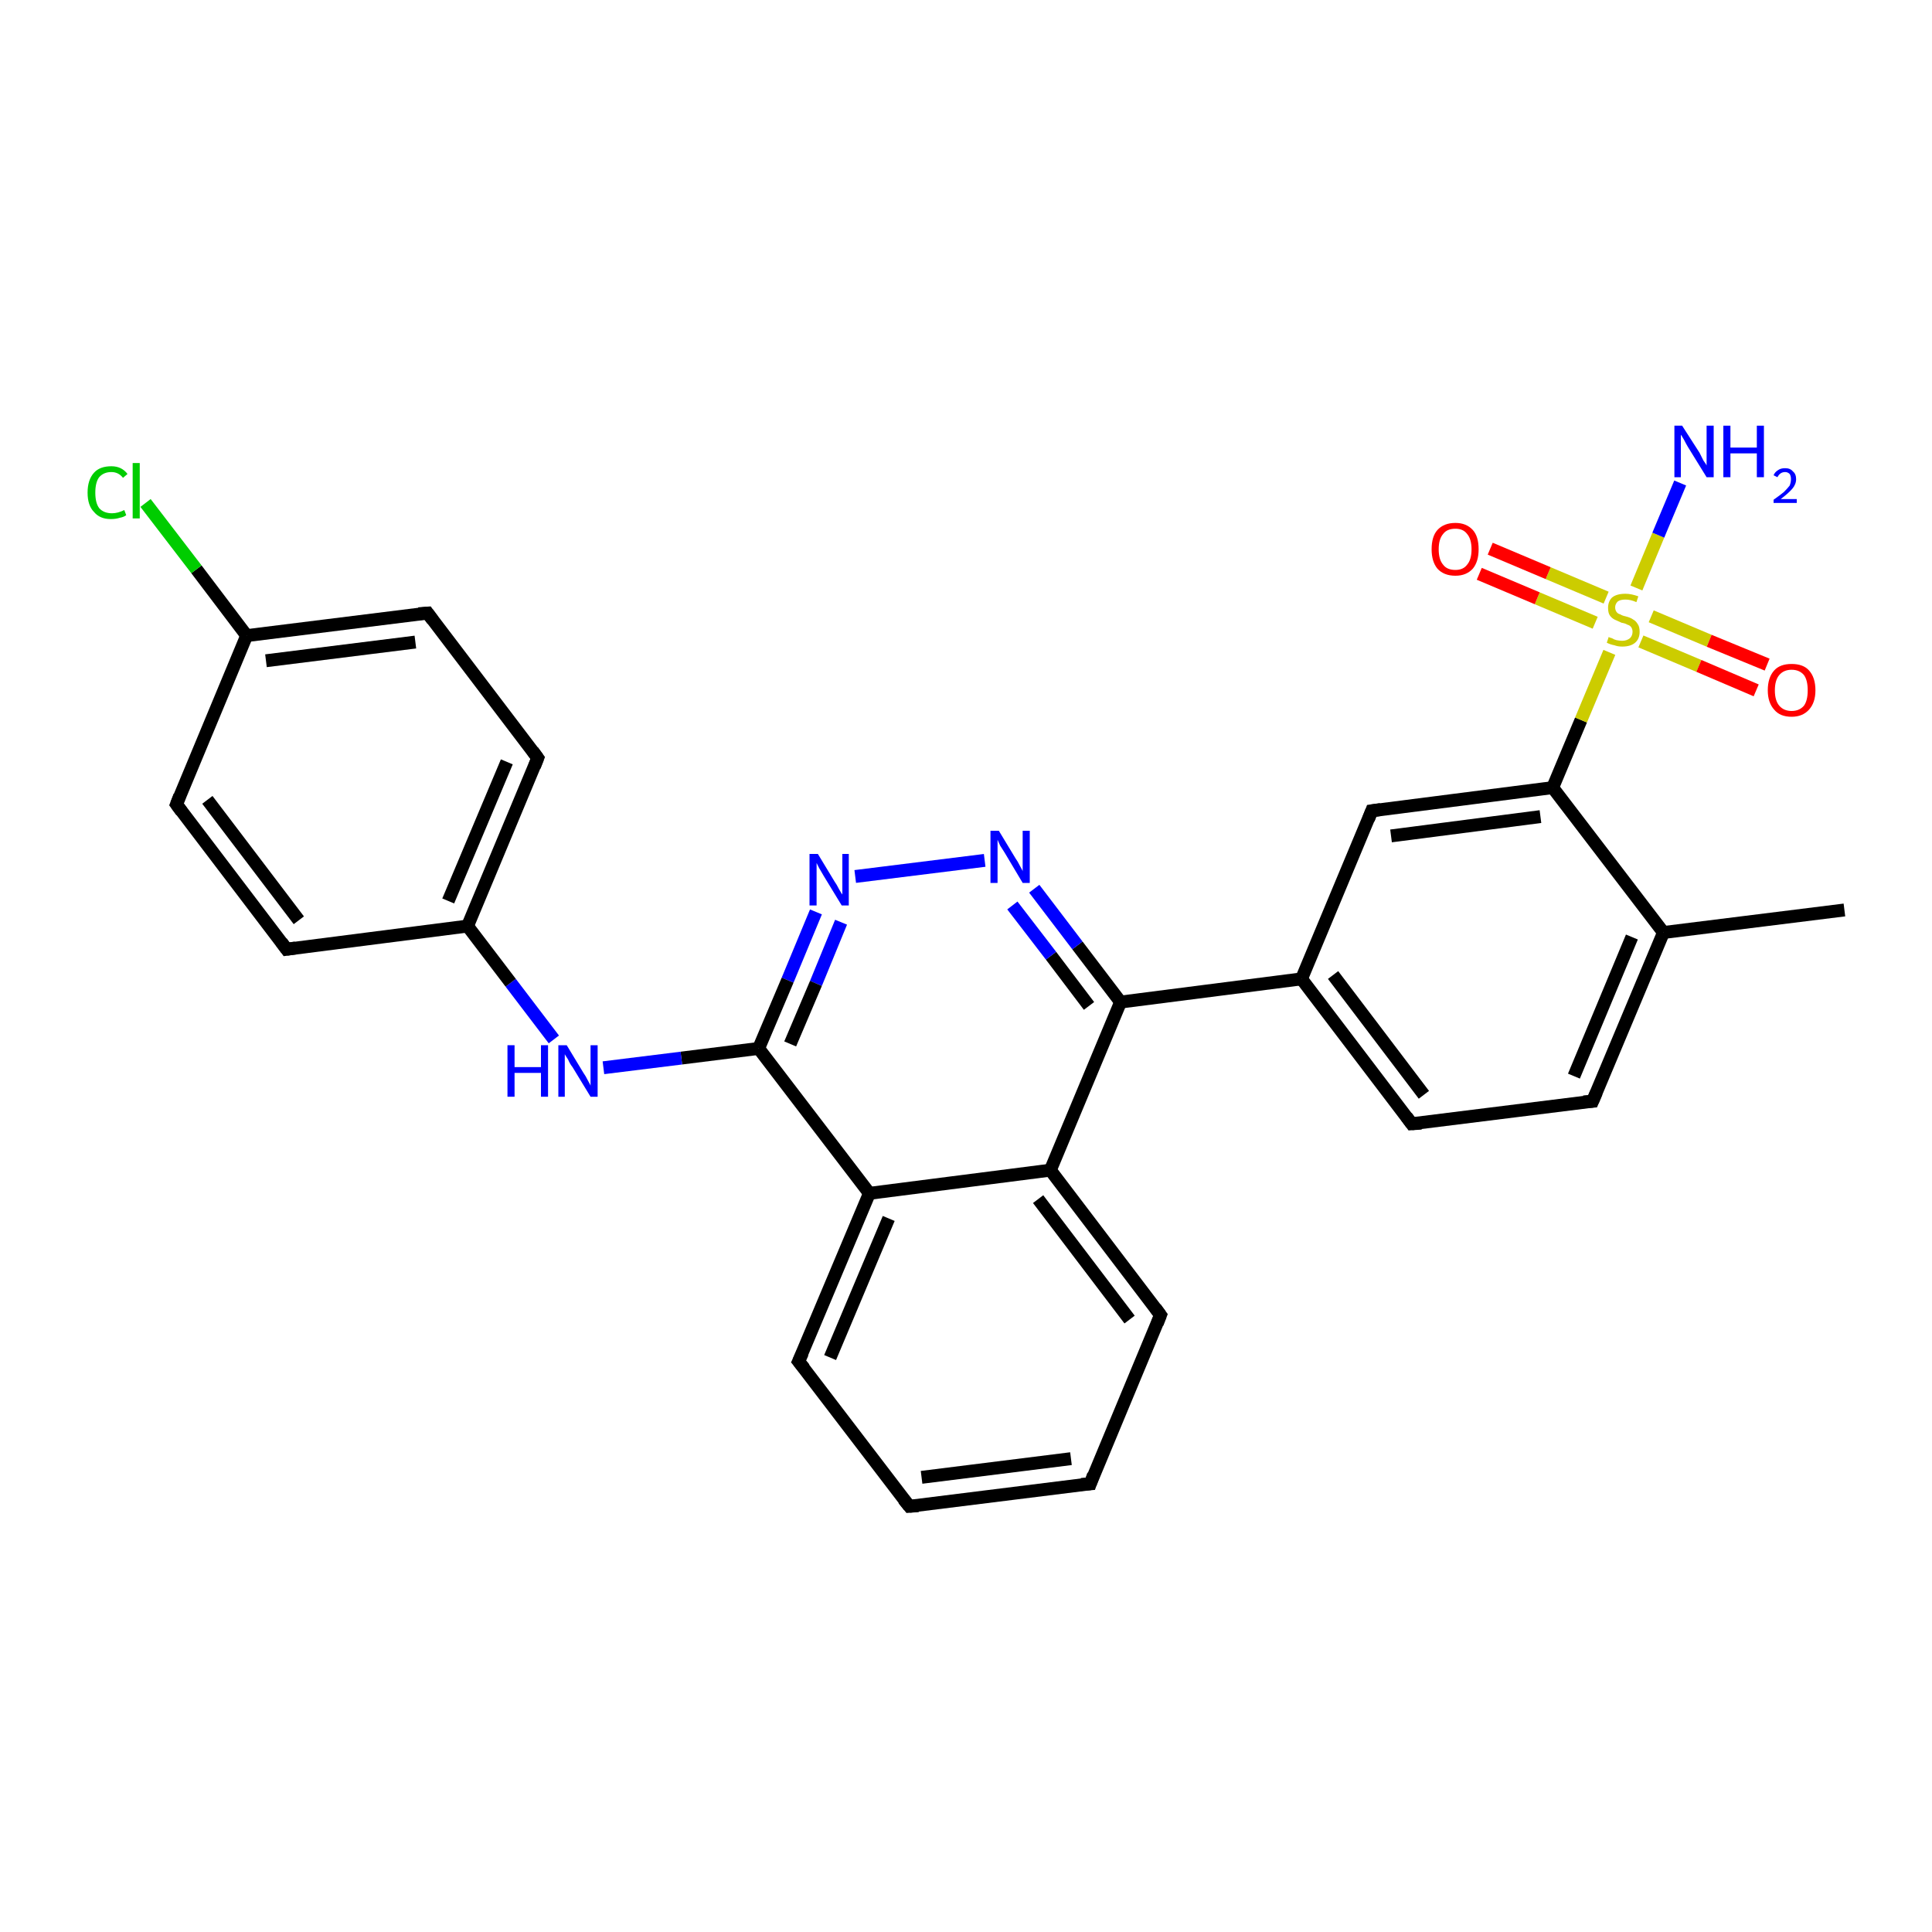 <?xml version='1.0' encoding='iso-8859-1'?>
<svg version='1.1' baseProfile='full'
              xmlns='http://www.w3.org/2000/svg'
                      xmlns:rdkit='http://www.rdkit.org/xml'
                      xmlns:xlink='http://www.w3.org/1999/xlink'
                  xml:space='preserve'
width='300px' height='300px' viewBox='0 0 300 300'>
<!-- END OF HEADER -->
<rect style='opacity:1.0;fill:#FFFFFF;stroke:none' width='300.0' height='300.0' x='0.0' y='0.0'> </rect>
<path class='bond-0 atom-0 atom-1' d='M 286.4,141.3 L 258.3,144.8' style='fill:none;fill-rule:evenodd;stroke:#000000;stroke-width:2.0px;stroke-linecap:butt;stroke-linejoin:miter;stroke-opacity:1' />
<path class='bond-1 atom-1 atom-2' d='M 258.3,144.8 L 247.3,171.0' style='fill:none;fill-rule:evenodd;stroke:#000000;stroke-width:2.0px;stroke-linecap:butt;stroke-linejoin:miter;stroke-opacity:1' />
<path class='bond-1 atom-1 atom-2' d='M 253.4,145.5 L 244.4,167.1' style='fill:none;fill-rule:evenodd;stroke:#000000;stroke-width:2.0px;stroke-linecap:butt;stroke-linejoin:miter;stroke-opacity:1' />
<path class='bond-2 atom-2 atom-3' d='M 247.3,171.0 L 219.2,174.5' style='fill:none;fill-rule:evenodd;stroke:#000000;stroke-width:2.0px;stroke-linecap:butt;stroke-linejoin:miter;stroke-opacity:1' />
<path class='bond-3 atom-3 atom-4' d='M 219.2,174.5 L 202.1,152.0' style='fill:none;fill-rule:evenodd;stroke:#000000;stroke-width:2.0px;stroke-linecap:butt;stroke-linejoin:miter;stroke-opacity:1' />
<path class='bond-3 atom-3 atom-4' d='M 221.1,170.0 L 207.0,151.4' style='fill:none;fill-rule:evenodd;stroke:#000000;stroke-width:2.0px;stroke-linecap:butt;stroke-linejoin:miter;stroke-opacity:1' />
<path class='bond-4 atom-4 atom-5' d='M 202.1,152.0 L 213.0,125.9' style='fill:none;fill-rule:evenodd;stroke:#000000;stroke-width:2.0px;stroke-linecap:butt;stroke-linejoin:miter;stroke-opacity:1' />
<path class='bond-5 atom-5 atom-6' d='M 213.0,125.9 L 241.1,122.3' style='fill:none;fill-rule:evenodd;stroke:#000000;stroke-width:2.0px;stroke-linecap:butt;stroke-linejoin:miter;stroke-opacity:1' />
<path class='bond-5 atom-5 atom-6' d='M 216.0,129.8 L 239.2,126.8' style='fill:none;fill-rule:evenodd;stroke:#000000;stroke-width:2.0px;stroke-linecap:butt;stroke-linejoin:miter;stroke-opacity:1' />
<path class='bond-6 atom-6 atom-7' d='M 241.1,122.3 L 245.5,111.8' style='fill:none;fill-rule:evenodd;stroke:#000000;stroke-width:2.0px;stroke-linecap:butt;stroke-linejoin:miter;stroke-opacity:1' />
<path class='bond-6 atom-6 atom-7' d='M 245.5,111.8 L 249.9,101.3' style='fill:none;fill-rule:evenodd;stroke:#CCCC00;stroke-width:2.0px;stroke-linecap:butt;stroke-linejoin:miter;stroke-opacity:1' />
<path class='bond-7 atom-7 atom-8' d='M 254.1,91.3 L 257.5,83.1' style='fill:none;fill-rule:evenodd;stroke:#CCCC00;stroke-width:2.0px;stroke-linecap:butt;stroke-linejoin:miter;stroke-opacity:1' />
<path class='bond-7 atom-7 atom-8' d='M 257.5,83.1 L 260.9,75.0' style='fill:none;fill-rule:evenodd;stroke:#0000FF;stroke-width:2.0px;stroke-linecap:butt;stroke-linejoin:miter;stroke-opacity:1' />
<path class='bond-8 atom-7 atom-9' d='M 249.4,92.8 L 240.4,89.0' style='fill:none;fill-rule:evenodd;stroke:#CCCC00;stroke-width:2.0px;stroke-linecap:butt;stroke-linejoin:miter;stroke-opacity:1' />
<path class='bond-8 atom-7 atom-9' d='M 240.4,89.0 L 231.4,85.2' style='fill:none;fill-rule:evenodd;stroke:#FF0000;stroke-width:2.0px;stroke-linecap:butt;stroke-linejoin:miter;stroke-opacity:1' />
<path class='bond-8 atom-7 atom-9' d='M 247.7,96.7 L 238.7,92.9' style='fill:none;fill-rule:evenodd;stroke:#CCCC00;stroke-width:2.0px;stroke-linecap:butt;stroke-linejoin:miter;stroke-opacity:1' />
<path class='bond-8 atom-7 atom-9' d='M 238.7,92.9 L 229.7,89.1' style='fill:none;fill-rule:evenodd;stroke:#FF0000;stroke-width:2.0px;stroke-linecap:butt;stroke-linejoin:miter;stroke-opacity:1' />
<path class='bond-9 atom-7 atom-10' d='M 254.8,99.6 L 263.8,103.4' style='fill:none;fill-rule:evenodd;stroke:#CCCC00;stroke-width:2.0px;stroke-linecap:butt;stroke-linejoin:miter;stroke-opacity:1' />
<path class='bond-9 atom-7 atom-10' d='M 263.8,103.4 L 272.7,107.2' style='fill:none;fill-rule:evenodd;stroke:#FF0000;stroke-width:2.0px;stroke-linecap:butt;stroke-linejoin:miter;stroke-opacity:1' />
<path class='bond-9 atom-7 atom-10' d='M 256.4,95.7 L 265.4,99.5' style='fill:none;fill-rule:evenodd;stroke:#CCCC00;stroke-width:2.0px;stroke-linecap:butt;stroke-linejoin:miter;stroke-opacity:1' />
<path class='bond-9 atom-7 atom-10' d='M 265.4,99.5 L 274.4,103.2' style='fill:none;fill-rule:evenodd;stroke:#FF0000;stroke-width:2.0px;stroke-linecap:butt;stroke-linejoin:miter;stroke-opacity:1' />
<path class='bond-10 atom-4 atom-11' d='M 202.1,152.0 L 174.0,155.6' style='fill:none;fill-rule:evenodd;stroke:#000000;stroke-width:2.0px;stroke-linecap:butt;stroke-linejoin:miter;stroke-opacity:1' />
<path class='bond-11 atom-11 atom-12' d='M 174.0,155.6 L 167.3,146.8' style='fill:none;fill-rule:evenodd;stroke:#000000;stroke-width:2.0px;stroke-linecap:butt;stroke-linejoin:miter;stroke-opacity:1' />
<path class='bond-11 atom-11 atom-12' d='M 167.3,146.8 L 160.6,138.0' style='fill:none;fill-rule:evenodd;stroke:#0000FF;stroke-width:2.0px;stroke-linecap:butt;stroke-linejoin:miter;stroke-opacity:1' />
<path class='bond-11 atom-11 atom-12' d='M 169.1,156.2 L 163.2,148.4' style='fill:none;fill-rule:evenodd;stroke:#000000;stroke-width:2.0px;stroke-linecap:butt;stroke-linejoin:miter;stroke-opacity:1' />
<path class='bond-11 atom-11 atom-12' d='M 163.2,148.4 L 157.2,140.6' style='fill:none;fill-rule:evenodd;stroke:#0000FF;stroke-width:2.0px;stroke-linecap:butt;stroke-linejoin:miter;stroke-opacity:1' />
<path class='bond-12 atom-12 atom-13' d='M 152.9,133.6 L 132.8,136.1' style='fill:none;fill-rule:evenodd;stroke:#0000FF;stroke-width:2.0px;stroke-linecap:butt;stroke-linejoin:miter;stroke-opacity:1' />
<path class='bond-13 atom-13 atom-14' d='M 126.7,141.6 L 122.3,152.2' style='fill:none;fill-rule:evenodd;stroke:#0000FF;stroke-width:2.0px;stroke-linecap:butt;stroke-linejoin:miter;stroke-opacity:1' />
<path class='bond-13 atom-13 atom-14' d='M 122.3,152.2 L 117.8,162.8' style='fill:none;fill-rule:evenodd;stroke:#000000;stroke-width:2.0px;stroke-linecap:butt;stroke-linejoin:miter;stroke-opacity:1' />
<path class='bond-13 atom-13 atom-14' d='M 130.6,143.2 L 126.7,152.7' style='fill:none;fill-rule:evenodd;stroke:#0000FF;stroke-width:2.0px;stroke-linecap:butt;stroke-linejoin:miter;stroke-opacity:1' />
<path class='bond-13 atom-13 atom-14' d='M 126.7,152.7 L 122.7,162.1' style='fill:none;fill-rule:evenodd;stroke:#000000;stroke-width:2.0px;stroke-linecap:butt;stroke-linejoin:miter;stroke-opacity:1' />
<path class='bond-14 atom-14 atom-15' d='M 117.8,162.8 L 105.8,164.3' style='fill:none;fill-rule:evenodd;stroke:#000000;stroke-width:2.0px;stroke-linecap:butt;stroke-linejoin:miter;stroke-opacity:1' />
<path class='bond-14 atom-14 atom-15' d='M 105.8,164.3 L 93.7,165.8' style='fill:none;fill-rule:evenodd;stroke:#0000FF;stroke-width:2.0px;stroke-linecap:butt;stroke-linejoin:miter;stroke-opacity:1' />
<path class='bond-15 atom-15 atom-16' d='M 86.0,161.4 L 79.3,152.6' style='fill:none;fill-rule:evenodd;stroke:#0000FF;stroke-width:2.0px;stroke-linecap:butt;stroke-linejoin:miter;stroke-opacity:1' />
<path class='bond-15 atom-15 atom-16' d='M 79.3,152.6 L 72.6,143.8' style='fill:none;fill-rule:evenodd;stroke:#000000;stroke-width:2.0px;stroke-linecap:butt;stroke-linejoin:miter;stroke-opacity:1' />
<path class='bond-16 atom-16 atom-17' d='M 72.6,143.8 L 83.5,117.7' style='fill:none;fill-rule:evenodd;stroke:#000000;stroke-width:2.0px;stroke-linecap:butt;stroke-linejoin:miter;stroke-opacity:1' />
<path class='bond-16 atom-16 atom-17' d='M 69.6,139.9 L 78.7,118.3' style='fill:none;fill-rule:evenodd;stroke:#000000;stroke-width:2.0px;stroke-linecap:butt;stroke-linejoin:miter;stroke-opacity:1' />
<path class='bond-17 atom-17 atom-18' d='M 83.5,117.7 L 66.4,95.2' style='fill:none;fill-rule:evenodd;stroke:#000000;stroke-width:2.0px;stroke-linecap:butt;stroke-linejoin:miter;stroke-opacity:1' />
<path class='bond-18 atom-18 atom-19' d='M 66.4,95.2 L 38.3,98.7' style='fill:none;fill-rule:evenodd;stroke:#000000;stroke-width:2.0px;stroke-linecap:butt;stroke-linejoin:miter;stroke-opacity:1' />
<path class='bond-18 atom-18 atom-19' d='M 64.5,99.7 L 41.3,102.6' style='fill:none;fill-rule:evenodd;stroke:#000000;stroke-width:2.0px;stroke-linecap:butt;stroke-linejoin:miter;stroke-opacity:1' />
<path class='bond-19 atom-19 atom-20' d='M 38.3,98.7 L 30.5,88.4' style='fill:none;fill-rule:evenodd;stroke:#000000;stroke-width:2.0px;stroke-linecap:butt;stroke-linejoin:miter;stroke-opacity:1' />
<path class='bond-19 atom-19 atom-20' d='M 30.5,88.4 L 22.6,78.1' style='fill:none;fill-rule:evenodd;stroke:#00CC00;stroke-width:2.0px;stroke-linecap:butt;stroke-linejoin:miter;stroke-opacity:1' />
<path class='bond-20 atom-19 atom-21' d='M 38.3,98.7 L 27.4,124.9' style='fill:none;fill-rule:evenodd;stroke:#000000;stroke-width:2.0px;stroke-linecap:butt;stroke-linejoin:miter;stroke-opacity:1' />
<path class='bond-21 atom-21 atom-22' d='M 27.4,124.9 L 44.5,147.4' style='fill:none;fill-rule:evenodd;stroke:#000000;stroke-width:2.0px;stroke-linecap:butt;stroke-linejoin:miter;stroke-opacity:1' />
<path class='bond-21 atom-21 atom-22' d='M 32.2,124.2 L 46.4,142.9' style='fill:none;fill-rule:evenodd;stroke:#000000;stroke-width:2.0px;stroke-linecap:butt;stroke-linejoin:miter;stroke-opacity:1' />
<path class='bond-22 atom-14 atom-23' d='M 117.8,162.8 L 135.0,185.3' style='fill:none;fill-rule:evenodd;stroke:#000000;stroke-width:2.0px;stroke-linecap:butt;stroke-linejoin:miter;stroke-opacity:1' />
<path class='bond-23 atom-23 atom-24' d='M 135.0,185.3 L 124.0,211.4' style='fill:none;fill-rule:evenodd;stroke:#000000;stroke-width:2.0px;stroke-linecap:butt;stroke-linejoin:miter;stroke-opacity:1' />
<path class='bond-23 atom-23 atom-24' d='M 138.0,189.2 L 128.9,210.8' style='fill:none;fill-rule:evenodd;stroke:#000000;stroke-width:2.0px;stroke-linecap:butt;stroke-linejoin:miter;stroke-opacity:1' />
<path class='bond-24 atom-24 atom-25' d='M 124.0,211.4 L 141.2,233.9' style='fill:none;fill-rule:evenodd;stroke:#000000;stroke-width:2.0px;stroke-linecap:butt;stroke-linejoin:miter;stroke-opacity:1' />
<path class='bond-25 atom-25 atom-26' d='M 141.2,233.9 L 169.3,230.4' style='fill:none;fill-rule:evenodd;stroke:#000000;stroke-width:2.0px;stroke-linecap:butt;stroke-linejoin:miter;stroke-opacity:1' />
<path class='bond-25 atom-25 atom-26' d='M 143.1,229.4 L 166.3,226.5' style='fill:none;fill-rule:evenodd;stroke:#000000;stroke-width:2.0px;stroke-linecap:butt;stroke-linejoin:miter;stroke-opacity:1' />
<path class='bond-26 atom-26 atom-27' d='M 169.3,230.4 L 180.2,204.2' style='fill:none;fill-rule:evenodd;stroke:#000000;stroke-width:2.0px;stroke-linecap:butt;stroke-linejoin:miter;stroke-opacity:1' />
<path class='bond-27 atom-27 atom-28' d='M 180.2,204.2 L 163.1,181.7' style='fill:none;fill-rule:evenodd;stroke:#000000;stroke-width:2.0px;stroke-linecap:butt;stroke-linejoin:miter;stroke-opacity:1' />
<path class='bond-27 atom-27 atom-28' d='M 175.4,204.9 L 161.2,186.2' style='fill:none;fill-rule:evenodd;stroke:#000000;stroke-width:2.0px;stroke-linecap:butt;stroke-linejoin:miter;stroke-opacity:1' />
<path class='bond-28 atom-6 atom-1' d='M 241.1,122.3 L 258.3,144.8' style='fill:none;fill-rule:evenodd;stroke:#000000;stroke-width:2.0px;stroke-linecap:butt;stroke-linejoin:miter;stroke-opacity:1' />
<path class='bond-29 atom-28 atom-11' d='M 163.1,181.7 L 174.0,155.6' style='fill:none;fill-rule:evenodd;stroke:#000000;stroke-width:2.0px;stroke-linecap:butt;stroke-linejoin:miter;stroke-opacity:1' />
<path class='bond-30 atom-22 atom-16' d='M 44.5,147.4 L 72.6,143.8' style='fill:none;fill-rule:evenodd;stroke:#000000;stroke-width:2.0px;stroke-linecap:butt;stroke-linejoin:miter;stroke-opacity:1' />
<path class='bond-31 atom-28 atom-23' d='M 163.1,181.7 L 135.0,185.3' style='fill:none;fill-rule:evenodd;stroke:#000000;stroke-width:2.0px;stroke-linecap:butt;stroke-linejoin:miter;stroke-opacity:1' />
<path d='M 247.9,169.6 L 247.3,171.0 L 245.9,171.1' style='fill:none;stroke:#000000;stroke-width:2.0px;stroke-linecap:butt;stroke-linejoin:miter;stroke-opacity:1;' />
<path d='M 220.7,174.4 L 219.2,174.5 L 218.4,173.4' style='fill:none;stroke:#000000;stroke-width:2.0px;stroke-linecap:butt;stroke-linejoin:miter;stroke-opacity:1;' />
<path d='M 212.5,127.2 L 213.0,125.9 L 214.4,125.7' style='fill:none;stroke:#000000;stroke-width:2.0px;stroke-linecap:butt;stroke-linejoin:miter;stroke-opacity:1;' />
<path d='M 83.0,119.0 L 83.5,117.7 L 82.7,116.6' style='fill:none;stroke:#000000;stroke-width:2.0px;stroke-linecap:butt;stroke-linejoin:miter;stroke-opacity:1;' />
<path d='M 67.2,96.3 L 66.4,95.2 L 65.0,95.3' style='fill:none;stroke:#000000;stroke-width:2.0px;stroke-linecap:butt;stroke-linejoin:miter;stroke-opacity:1;' />
<path d='M 27.9,123.6 L 27.4,124.9 L 28.2,126.0' style='fill:none;stroke:#000000;stroke-width:2.0px;stroke-linecap:butt;stroke-linejoin:miter;stroke-opacity:1;' />
<path d='M 43.7,146.3 L 44.5,147.4 L 45.9,147.2' style='fill:none;stroke:#000000;stroke-width:2.0px;stroke-linecap:butt;stroke-linejoin:miter;stroke-opacity:1;' />
<path d='M 124.6,210.1 L 124.0,211.4 L 124.9,212.5' style='fill:none;stroke:#000000;stroke-width:2.0px;stroke-linecap:butt;stroke-linejoin:miter;stroke-opacity:1;' />
<path d='M 140.3,232.8 L 141.2,233.9 L 142.6,233.8' style='fill:none;stroke:#000000;stroke-width:2.0px;stroke-linecap:butt;stroke-linejoin:miter;stroke-opacity:1;' />
<path d='M 167.9,230.5 L 169.3,230.4 L 169.8,229.0' style='fill:none;stroke:#000000;stroke-width:2.0px;stroke-linecap:butt;stroke-linejoin:miter;stroke-opacity:1;' />
<path d='M 179.7,205.5 L 180.2,204.2 L 179.4,203.1' style='fill:none;stroke:#000000;stroke-width:2.0px;stroke-linecap:butt;stroke-linejoin:miter;stroke-opacity:1;' />
<path class='atom-7' d='M 249.8 98.9
Q 249.9 99.0, 250.3 99.1
Q 250.6 99.3, 251.0 99.4
Q 251.5 99.5, 251.9 99.5
Q 252.6 99.5, 253.1 99.1
Q 253.5 98.7, 253.5 98.1
Q 253.5 97.7, 253.3 97.4
Q 253.1 97.1, 252.7 97.0
Q 252.4 96.8, 251.8 96.7
Q 251.1 96.4, 250.7 96.2
Q 250.3 96.0, 250.0 95.6
Q 249.7 95.2, 249.7 94.4
Q 249.7 93.4, 250.3 92.8
Q 251.0 92.2, 252.4 92.2
Q 253.3 92.2, 254.4 92.6
L 254.1 93.5
Q 253.2 93.1, 252.4 93.1
Q 251.6 93.1, 251.2 93.4
Q 250.8 93.8, 250.8 94.3
Q 250.8 94.7, 251.0 95.0
Q 251.2 95.3, 251.6 95.4
Q 251.9 95.6, 252.4 95.7
Q 253.2 95.9, 253.6 96.2
Q 254.0 96.4, 254.3 96.9
Q 254.6 97.3, 254.6 98.1
Q 254.6 99.2, 253.9 99.8
Q 253.2 100.4, 251.9 100.4
Q 251.2 100.4, 250.7 100.2
Q 250.1 100.1, 249.5 99.8
L 249.8 98.9
' fill='#CCCC00'/>
<path class='atom-8' d='M 261.2 66.1
L 263.9 70.3
Q 264.1 70.7, 264.5 71.5
Q 265.0 72.2, 265.0 72.3
L 265.0 66.1
L 266.1 66.1
L 266.1 74.1
L 265.0 74.1
L 262.1 69.4
Q 261.8 68.9, 261.5 68.3
Q 261.1 67.6, 261.0 67.5
L 261.0 74.1
L 260.0 74.1
L 260.0 66.1
L 261.2 66.1
' fill='#0000FF'/>
<path class='atom-8' d='M 267.6 66.1
L 268.7 66.1
L 268.7 69.5
L 272.8 69.5
L 272.8 66.1
L 273.9 66.1
L 273.9 74.1
L 272.8 74.1
L 272.8 70.4
L 268.7 70.4
L 268.7 74.1
L 267.6 74.1
L 267.6 66.1
' fill='#0000FF'/>
<path class='atom-8' d='M 275.4 73.8
Q 275.6 73.3, 276.1 73.0
Q 276.5 72.7, 277.2 72.7
Q 278.0 72.7, 278.4 73.2
Q 278.9 73.6, 278.9 74.4
Q 278.9 75.2, 278.3 75.9
Q 277.7 76.6, 276.5 77.5
L 279.0 77.5
L 279.0 78.1
L 275.4 78.1
L 275.4 77.6
Q 276.4 76.9, 277.0 76.4
Q 277.6 75.8, 277.9 75.4
Q 278.1 74.9, 278.1 74.4
Q 278.1 73.9, 277.9 73.6
Q 277.6 73.3, 277.2 73.3
Q 276.8 73.3, 276.5 73.5
Q 276.2 73.7, 276.0 74.1
L 275.4 73.8
' fill='#0000FF'/>
<path class='atom-9' d='M 222.3 85.3
Q 222.3 83.3, 223.2 82.3
Q 224.2 81.2, 226.0 81.2
Q 227.7 81.2, 228.7 82.3
Q 229.6 83.3, 229.6 85.3
Q 229.6 87.2, 228.7 88.3
Q 227.7 89.4, 226.0 89.4
Q 224.2 89.4, 223.2 88.3
Q 222.3 87.2, 222.3 85.3
M 226.0 88.5
Q 227.2 88.5, 227.8 87.7
Q 228.5 86.9, 228.5 85.3
Q 228.5 83.7, 227.8 82.9
Q 227.2 82.1, 226.0 82.1
Q 224.7 82.1, 224.1 82.9
Q 223.4 83.7, 223.4 85.3
Q 223.4 86.9, 224.1 87.7
Q 224.7 88.5, 226.0 88.5
' fill='#FF0000'/>
<path class='atom-10' d='M 274.5 107.2
Q 274.5 105.2, 275.5 104.1
Q 276.4 103.1, 278.2 103.1
Q 280.0 103.1, 280.9 104.1
Q 281.9 105.2, 281.9 107.2
Q 281.9 109.1, 280.9 110.2
Q 279.9 111.3, 278.2 111.3
Q 276.4 111.3, 275.5 110.2
Q 274.5 109.1, 274.5 107.2
M 278.2 110.4
Q 279.4 110.4, 280.1 109.6
Q 280.7 108.8, 280.7 107.2
Q 280.7 105.6, 280.1 104.8
Q 279.4 104.0, 278.2 104.0
Q 277.0 104.0, 276.3 104.8
Q 275.6 105.6, 275.6 107.2
Q 275.6 108.8, 276.3 109.6
Q 277.0 110.4, 278.2 110.4
' fill='#FF0000'/>
<path class='atom-12' d='M 155.1 129.0
L 157.7 133.3
Q 158.0 133.7, 158.4 134.5
Q 158.8 135.2, 158.8 135.3
L 158.8 129.0
L 159.9 129.0
L 159.9 137.1
L 158.8 137.1
L 156.0 132.4
Q 155.7 131.9, 155.3 131.3
Q 155.0 130.6, 154.9 130.4
L 154.9 137.1
L 153.8 137.1
L 153.8 129.0
L 155.1 129.0
' fill='#0000FF'/>
<path class='atom-13' d='M 127.0 132.6
L 129.6 136.9
Q 129.9 137.3, 130.3 138.1
Q 130.7 138.8, 130.8 138.9
L 130.8 132.6
L 131.8 132.6
L 131.8 140.6
L 130.7 140.6
L 127.9 136.0
Q 127.6 135.5, 127.2 134.8
Q 126.9 134.2, 126.8 134.0
L 126.8 140.6
L 125.7 140.6
L 125.7 132.6
L 127.0 132.6
' fill='#0000FF'/>
<path class='atom-15' d='M 78.8 162.3
L 79.9 162.3
L 79.9 165.7
L 84.0 165.7
L 84.0 162.3
L 85.1 162.3
L 85.1 170.3
L 84.0 170.3
L 84.0 166.6
L 79.9 166.6
L 79.9 170.3
L 78.8 170.3
L 78.8 162.3
' fill='#0000FF'/>
<path class='atom-15' d='M 88.0 162.3
L 90.6 166.6
Q 90.9 167.0, 91.3 167.8
Q 91.7 168.5, 91.7 168.6
L 91.7 162.3
L 92.8 162.3
L 92.8 170.3
L 91.7 170.3
L 88.9 165.7
Q 88.5 165.2, 88.2 164.5
Q 87.8 163.9, 87.7 163.7
L 87.7 170.3
L 86.7 170.3
L 86.7 162.3
L 88.0 162.3
' fill='#0000FF'/>
<path class='atom-20' d='M 13.6 76.5
Q 13.6 74.5, 14.6 73.4
Q 15.5 72.4, 17.3 72.4
Q 18.9 72.4, 19.8 73.6
L 19.1 74.2
Q 18.4 73.3, 17.3 73.3
Q 16.1 73.3, 15.4 74.1
Q 14.8 74.9, 14.8 76.5
Q 14.8 78.1, 15.4 78.9
Q 16.1 79.7, 17.4 79.7
Q 18.3 79.7, 19.3 79.2
L 19.6 80.0
Q 19.2 80.3, 18.6 80.4
Q 18.0 80.6, 17.2 80.6
Q 15.5 80.6, 14.6 79.5
Q 13.6 78.5, 13.6 76.5
' fill='#00CC00'/>
<path class='atom-20' d='M 20.6 71.9
L 21.7 71.9
L 21.7 80.5
L 20.6 80.5
L 20.6 71.9
' fill='#00CC00'/>
</svg>
